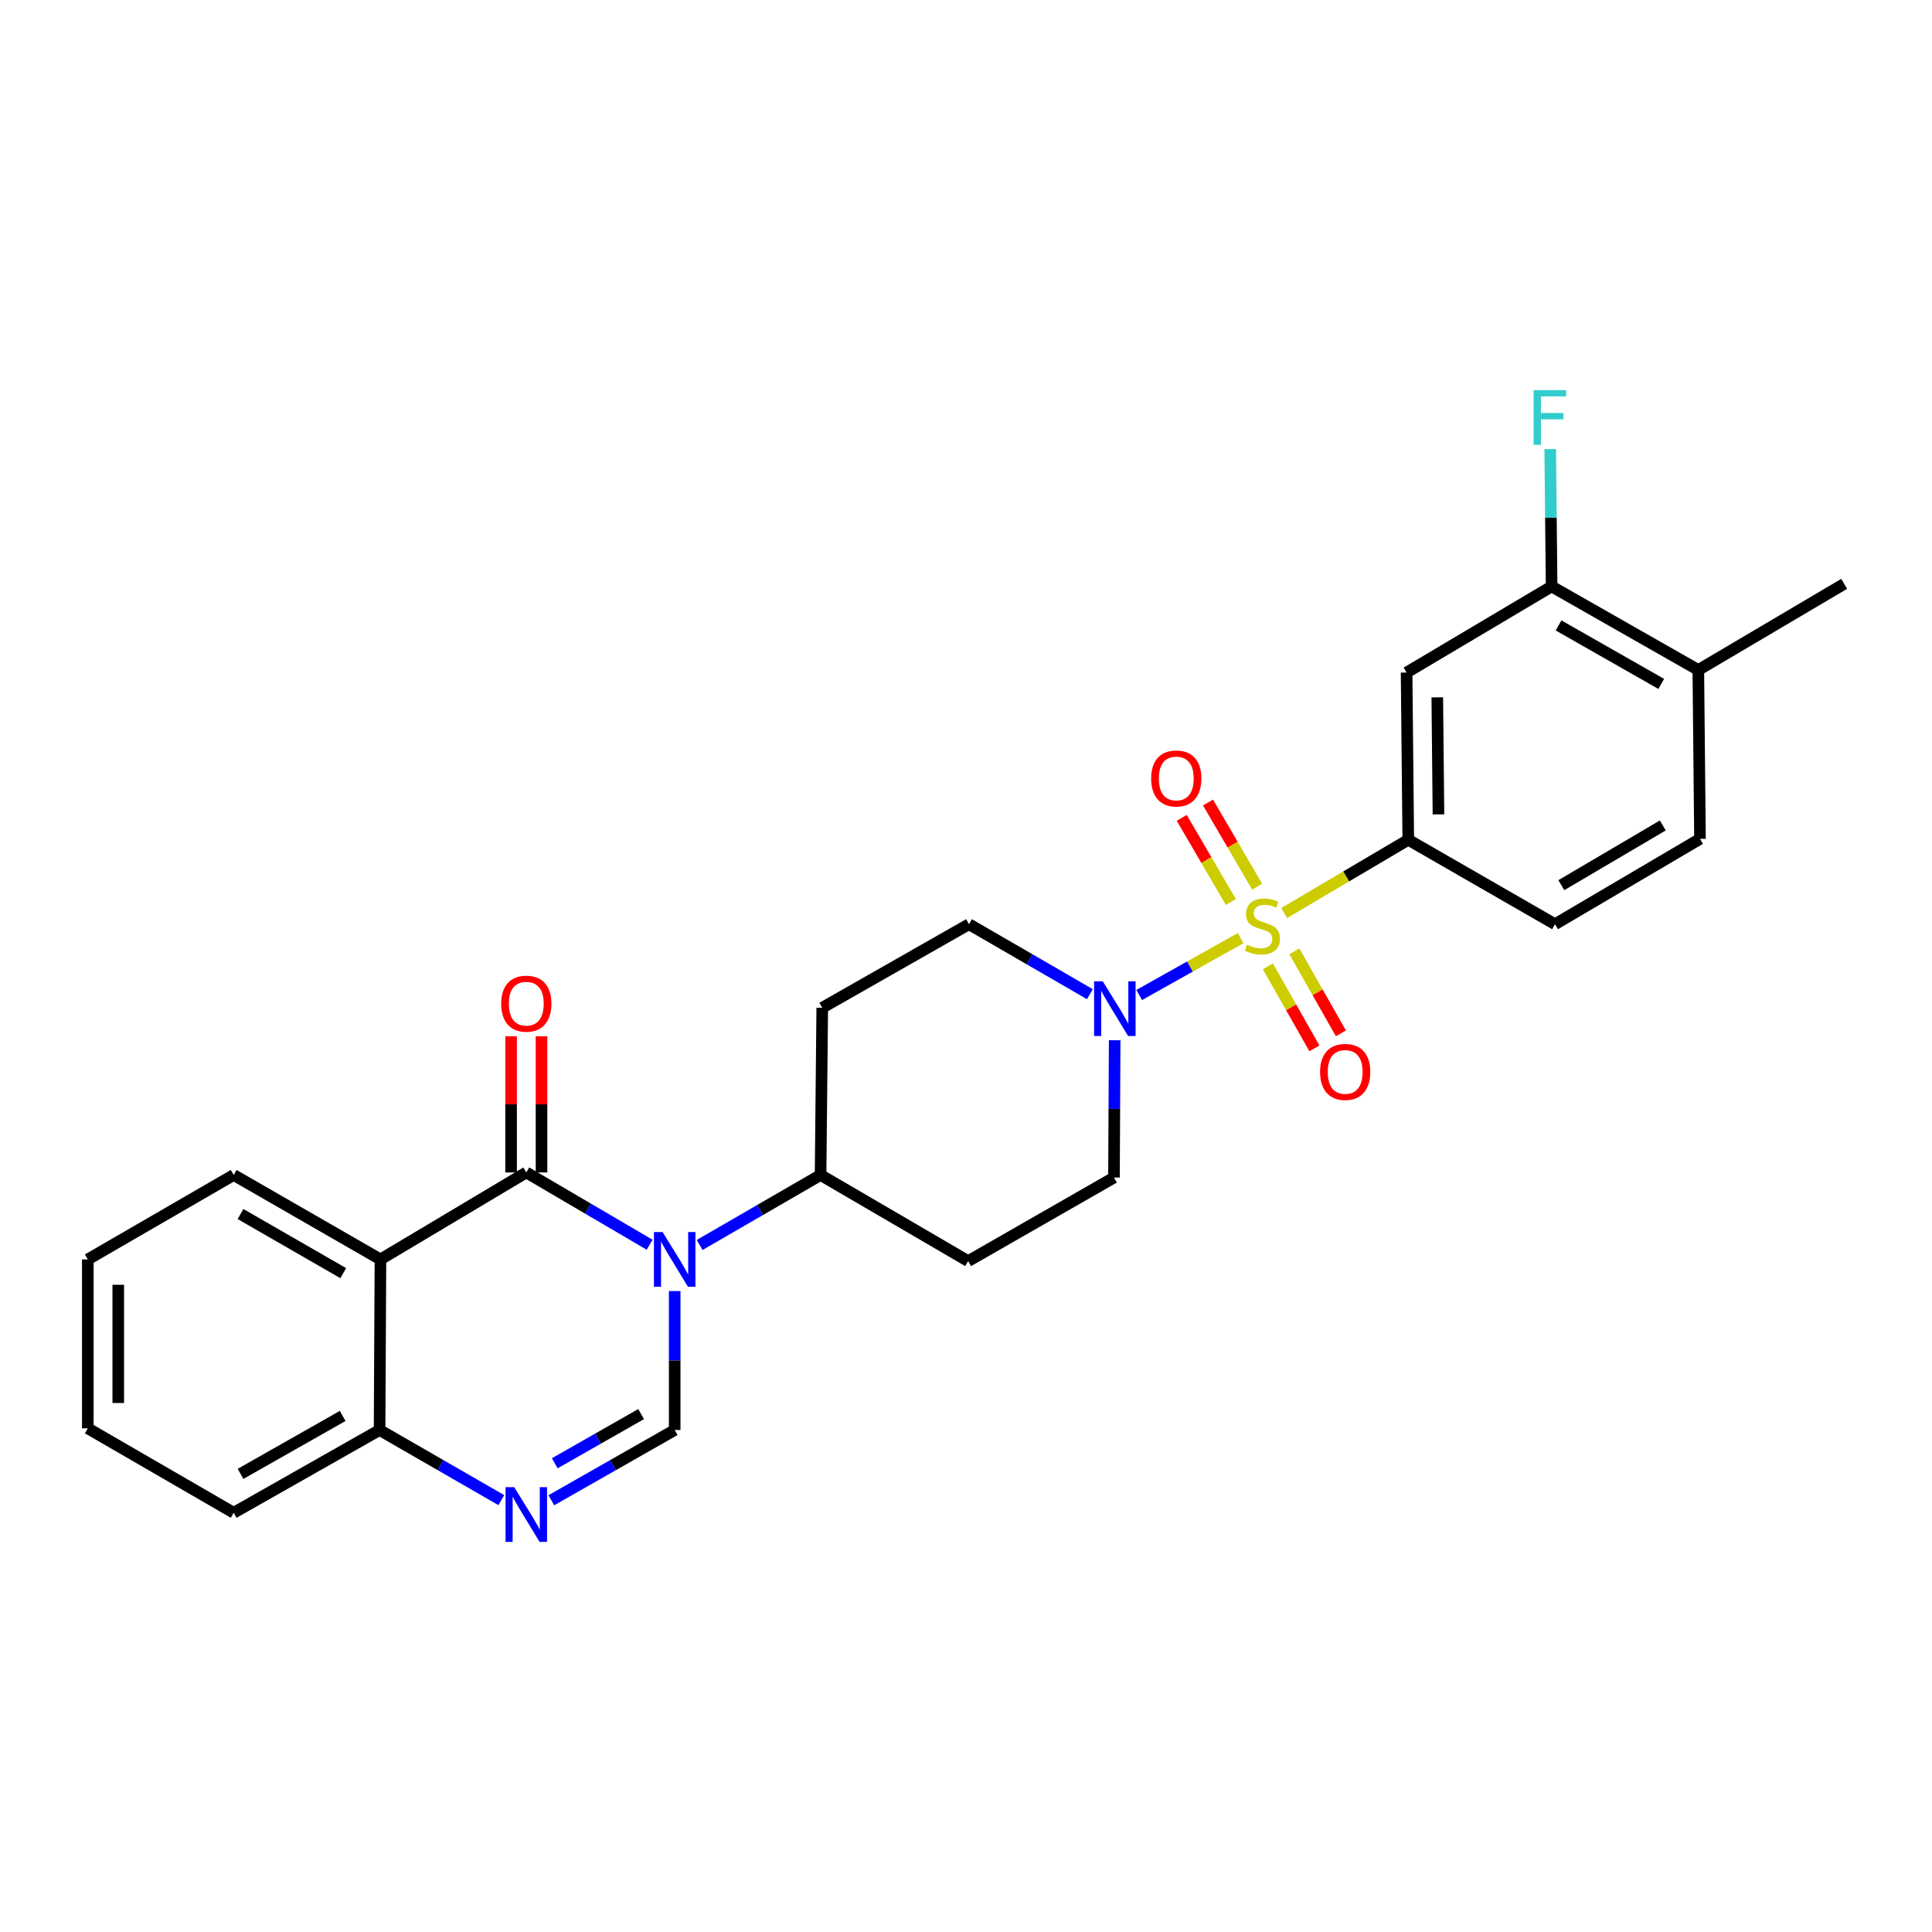 <?xml version='1.0' encoding='iso-8859-1'?>
<svg version='1.1' baseProfile='full'
              xmlns='http://www.w3.org/2000/svg'
                      xmlns:rdkit='http://www.rdkit.org/xml'
                      xmlns:xlink='http://www.w3.org/1999/xlink'
                  xml:space='preserve'
width='1000px' height='1000px' viewBox='0 0 1000 1000'>
<!-- END OF HEADER -->
<rect style='opacity:1.0;fill:#FFFFFF;stroke:none' width='1000' height='1000' x='0' y='0'> </rect>
<path class='bond-4' d='M 642.157,485.564 L 615.902,500.286' style='fill:none;fill-rule:evenodd;stroke:#CCCC00;stroke-width:6px;stroke-linecap:butt;stroke-linejoin:miter;stroke-opacity:1' />
<path class='bond-4' d='M 615.902,500.286 L 589.648,515.008' style='fill:none;fill-rule:evenodd;stroke:#0000FF;stroke-width:6px;stroke-linecap:butt;stroke-linejoin:miter;stroke-opacity:1' />
<path class='bond-6' d='M 664.698,472.588 L 696.808,453.625' style='fill:none;fill-rule:evenodd;stroke:#CCCC00;stroke-width:6px;stroke-linecap:butt;stroke-linejoin:miter;stroke-opacity:1' />
<path class='bond-6' d='M 696.808,453.625 L 728.918,434.662' style='fill:none;fill-rule:evenodd;stroke:#000000;stroke-width:6px;stroke-linecap:butt;stroke-linejoin:miter;stroke-opacity:1' />
<path class='bond-11' d='M 656.249,500.183 L 668.293,521.408' style='fill:none;fill-rule:evenodd;stroke:#CCCC00;stroke-width:6px;stroke-linecap:butt;stroke-linejoin:miter;stroke-opacity:1' />
<path class='bond-11' d='M 668.293,521.408 L 680.336,542.634' style='fill:none;fill-rule:evenodd;stroke:#FF0000;stroke-width:6px;stroke-linecap:butt;stroke-linejoin:miter;stroke-opacity:1' />
<path class='bond-11' d='M 669.953,492.407 L 681.997,513.632' style='fill:none;fill-rule:evenodd;stroke:#CCCC00;stroke-width:6px;stroke-linecap:butt;stroke-linejoin:miter;stroke-opacity:1' />
<path class='bond-11' d='M 681.997,513.632 L 694.04,534.858' style='fill:none;fill-rule:evenodd;stroke:#FF0000;stroke-width:6px;stroke-linecap:butt;stroke-linejoin:miter;stroke-opacity:1' />
<path class='bond-12' d='M 650.698,458.942 L 637.984,437.16' style='fill:none;fill-rule:evenodd;stroke:#CCCC00;stroke-width:6px;stroke-linecap:butt;stroke-linejoin:miter;stroke-opacity:1' />
<path class='bond-12' d='M 637.984,437.16 L 625.269,415.378' style='fill:none;fill-rule:evenodd;stroke:#FF0000;stroke-width:6px;stroke-linecap:butt;stroke-linejoin:miter;stroke-opacity:1' />
<path class='bond-12' d='M 637.09,466.885 L 624.375,445.103' style='fill:none;fill-rule:evenodd;stroke:#CCCC00;stroke-width:6px;stroke-linecap:butt;stroke-linejoin:miter;stroke-opacity:1' />
<path class='bond-12' d='M 624.375,445.103 L 611.661,423.321' style='fill:none;fill-rule:evenodd;stroke:#FF0000;stroke-width:6px;stroke-linecap:butt;stroke-linejoin:miter;stroke-opacity:1' />
<path class='bond-0' d='M 362.138,644.398 L 393.433,626.284' style='fill:none;fill-rule:evenodd;stroke:#0000FF;stroke-width:6px;stroke-linecap:butt;stroke-linejoin:miter;stroke-opacity:1' />
<path class='bond-0' d='M 393.433,626.284 L 424.727,608.17' style='fill:none;fill-rule:evenodd;stroke:#000000;stroke-width:6px;stroke-linecap:butt;stroke-linejoin:miter;stroke-opacity:1' />
<path class='bond-1' d='M 336.252,644.277 L 304.332,625.567' style='fill:none;fill-rule:evenodd;stroke:#0000FF;stroke-width:6px;stroke-linecap:butt;stroke-linejoin:miter;stroke-opacity:1' />
<path class='bond-1' d='M 304.332,625.567 L 272.412,606.857' style='fill:none;fill-rule:evenodd;stroke:#000000;stroke-width:6px;stroke-linecap:butt;stroke-linejoin:miter;stroke-opacity:1' />
<path class='bond-2' d='M 349.217,668.244 L 349.217,704.206' style='fill:none;fill-rule:evenodd;stroke:#0000FF;stroke-width:6px;stroke-linecap:butt;stroke-linejoin:miter;stroke-opacity:1' />
<path class='bond-2' d='M 349.217,704.206 L 349.217,740.167' style='fill:none;fill-rule:evenodd;stroke:#000000;stroke-width:6px;stroke-linecap:butt;stroke-linejoin:miter;stroke-opacity:1' />
<path class='bond-3' d='M 272.412,606.857 L 196.92,651.877' style='fill:none;fill-rule:evenodd;stroke:#000000;stroke-width:6px;stroke-linecap:butt;stroke-linejoin:miter;stroke-opacity:1' />
<path class='bond-13' d='M 280.29,606.857 L 280.29,571.609' style='fill:none;fill-rule:evenodd;stroke:#000000;stroke-width:6px;stroke-linecap:butt;stroke-linejoin:miter;stroke-opacity:1' />
<path class='bond-13' d='M 280.29,571.609 L 280.29,536.362' style='fill:none;fill-rule:evenodd;stroke:#FF0000;stroke-width:6px;stroke-linecap:butt;stroke-linejoin:miter;stroke-opacity:1' />
<path class='bond-13' d='M 264.534,606.857 L 264.534,571.609' style='fill:none;fill-rule:evenodd;stroke:#000000;stroke-width:6px;stroke-linecap:butt;stroke-linejoin:miter;stroke-opacity:1' />
<path class='bond-13' d='M 264.534,571.609 L 264.534,536.362' style='fill:none;fill-rule:evenodd;stroke:#FF0000;stroke-width:6px;stroke-linecap:butt;stroke-linejoin:miter;stroke-opacity:1' />
<path class='bond-5' d='M 349.217,740.167 L 317.29,758.351' style='fill:none;fill-rule:evenodd;stroke:#000000;stroke-width:6px;stroke-linecap:butt;stroke-linejoin:miter;stroke-opacity:1' />
<path class='bond-5' d='M 317.29,758.351 L 285.362,776.534' style='fill:none;fill-rule:evenodd;stroke:#0000FF;stroke-width:6px;stroke-linecap:butt;stroke-linejoin:miter;stroke-opacity:1' />
<path class='bond-5' d='M 331.841,731.93 L 309.492,744.659' style='fill:none;fill-rule:evenodd;stroke:#000000;stroke-width:6px;stroke-linecap:butt;stroke-linejoin:miter;stroke-opacity:1' />
<path class='bond-5' d='M 309.492,744.659 L 287.142,757.387' style='fill:none;fill-rule:evenodd;stroke:#0000FF;stroke-width:6px;stroke-linecap:butt;stroke-linejoin:miter;stroke-opacity:1' />
<path class='bond-22' d='M 196.92,651.877 L 120.955,608.17' style='fill:none;fill-rule:evenodd;stroke:#000000;stroke-width:6px;stroke-linecap:butt;stroke-linejoin:miter;stroke-opacity:1' />
<path class='bond-22' d='M 177.667,658.978 L 124.492,628.383' style='fill:none;fill-rule:evenodd;stroke:#000000;stroke-width:6px;stroke-linecap:butt;stroke-linejoin:miter;stroke-opacity:1' />
<path class='bond-29' d='M 196.92,651.877 L 196.465,740.167' style='fill:none;fill-rule:evenodd;stroke:#000000;stroke-width:6px;stroke-linecap:butt;stroke-linejoin:miter;stroke-opacity:1' />
<path class='bond-14' d='M 576.958,538.422 L 576.776,573.961' style='fill:none;fill-rule:evenodd;stroke:#0000FF;stroke-width:6px;stroke-linecap:butt;stroke-linejoin:miter;stroke-opacity:1' />
<path class='bond-14' d='M 576.776,573.961 L 576.595,609.5' style='fill:none;fill-rule:evenodd;stroke:#000000;stroke-width:6px;stroke-linecap:butt;stroke-linejoin:miter;stroke-opacity:1' />
<path class='bond-15' d='M 564.121,514.596 L 532.835,496.483' style='fill:none;fill-rule:evenodd;stroke:#0000FF;stroke-width:6px;stroke-linecap:butt;stroke-linejoin:miter;stroke-opacity:1' />
<path class='bond-15' d='M 532.835,496.483 L 501.549,478.37' style='fill:none;fill-rule:evenodd;stroke:#000000;stroke-width:6px;stroke-linecap:butt;stroke-linejoin:miter;stroke-opacity:1' />
<path class='bond-8' d='M 259.481,776.462 L 227.973,758.314' style='fill:none;fill-rule:evenodd;stroke:#0000FF;stroke-width:6px;stroke-linecap:butt;stroke-linejoin:miter;stroke-opacity:1' />
<path class='bond-8' d='M 227.973,758.314 L 196.465,740.167' style='fill:none;fill-rule:evenodd;stroke:#000000;stroke-width:6px;stroke-linecap:butt;stroke-linejoin:miter;stroke-opacity:1' />
<path class='bond-7' d='M 728.918,434.662 L 728.052,348.114' style='fill:none;fill-rule:evenodd;stroke:#000000;stroke-width:6px;stroke-linecap:butt;stroke-linejoin:miter;stroke-opacity:1' />
<path class='bond-7' d='M 744.544,421.522 L 743.938,360.939' style='fill:none;fill-rule:evenodd;stroke:#000000;stroke-width:6px;stroke-linecap:butt;stroke-linejoin:miter;stroke-opacity:1' />
<path class='bond-18' d='M 728.918,434.662 L 804.874,478.37' style='fill:none;fill-rule:evenodd;stroke:#000000;stroke-width:6px;stroke-linecap:butt;stroke-linejoin:miter;stroke-opacity:1' />
<path class='bond-10' d='M 728.052,348.114 L 803.115,303.54' style='fill:none;fill-rule:evenodd;stroke:#000000;stroke-width:6px;stroke-linecap:butt;stroke-linejoin:miter;stroke-opacity:1' />
<path class='bond-23' d='M 196.465,740.167 L 120.955,783.008' style='fill:none;fill-rule:evenodd;stroke:#000000;stroke-width:6px;stroke-linecap:butt;stroke-linejoin:miter;stroke-opacity:1' />
<path class='bond-23' d='M 177.363,732.888 L 124.506,762.877' style='fill:none;fill-rule:evenodd;stroke:#000000;stroke-width:6px;stroke-linecap:butt;stroke-linejoin:miter;stroke-opacity:1' />
<path class='bond-9' d='M 424.727,608.17 L 425.593,521.622' style='fill:none;fill-rule:evenodd;stroke:#000000;stroke-width:6px;stroke-linecap:butt;stroke-linejoin:miter;stroke-opacity:1' />
<path class='bond-27' d='M 424.727,608.17 L 501.112,652.752' style='fill:none;fill-rule:evenodd;stroke:#000000;stroke-width:6px;stroke-linecap:butt;stroke-linejoin:miter;stroke-opacity:1' />
<path class='bond-21' d='M 803.115,303.54 L 802.748,267.989' style='fill:none;fill-rule:evenodd;stroke:#000000;stroke-width:6px;stroke-linecap:butt;stroke-linejoin:miter;stroke-opacity:1' />
<path class='bond-21' d='M 802.748,267.989 L 802.382,232.437' style='fill:none;fill-rule:evenodd;stroke:#33CCCC;stroke-width:6px;stroke-linecap:butt;stroke-linejoin:miter;stroke-opacity:1' />
<path class='bond-28' d='M 803.115,303.54 L 879.045,346.792' style='fill:none;fill-rule:evenodd;stroke:#000000;stroke-width:6px;stroke-linecap:butt;stroke-linejoin:miter;stroke-opacity:1' />
<path class='bond-28' d='M 806.705,323.719 L 859.856,353.996' style='fill:none;fill-rule:evenodd;stroke:#000000;stroke-width:6px;stroke-linecap:butt;stroke-linejoin:miter;stroke-opacity:1' />
<path class='bond-16' d='M 576.595,609.5 L 501.112,652.752' style='fill:none;fill-rule:evenodd;stroke:#000000;stroke-width:6px;stroke-linecap:butt;stroke-linejoin:miter;stroke-opacity:1' />
<path class='bond-17' d='M 501.549,478.37 L 425.593,521.622' style='fill:none;fill-rule:evenodd;stroke:#000000;stroke-width:6px;stroke-linecap:butt;stroke-linejoin:miter;stroke-opacity:1' />
<path class='bond-20' d='M 804.874,478.37 L 879.911,434.207' style='fill:none;fill-rule:evenodd;stroke:#000000;stroke-width:6px;stroke-linecap:butt;stroke-linejoin:miter;stroke-opacity:1' />
<path class='bond-20' d='M 808.138,458.166 L 860.664,427.252' style='fill:none;fill-rule:evenodd;stroke:#000000;stroke-width:6px;stroke-linecap:butt;stroke-linejoin:miter;stroke-opacity:1' />
<path class='bond-19' d='M 879.045,346.792 L 879.911,434.207' style='fill:none;fill-rule:evenodd;stroke:#000000;stroke-width:6px;stroke-linecap:butt;stroke-linejoin:miter;stroke-opacity:1' />
<path class='bond-24' d='M 879.045,346.792 L 954.545,302.201' style='fill:none;fill-rule:evenodd;stroke:#000000;stroke-width:6px;stroke-linecap:butt;stroke-linejoin:miter;stroke-opacity:1' />
<path class='bond-25' d='M 120.955,608.17 L 45.455,651.877' style='fill:none;fill-rule:evenodd;stroke:#000000;stroke-width:6px;stroke-linecap:butt;stroke-linejoin:miter;stroke-opacity:1' />
<path class='bond-26' d='M 120.955,783.008 L 45.455,739.3' style='fill:none;fill-rule:evenodd;stroke:#000000;stroke-width:6px;stroke-linecap:butt;stroke-linejoin:miter;stroke-opacity:1' />
<path class='bond-30' d='M 45.455,651.877 L 45.455,739.3' style='fill:none;fill-rule:evenodd;stroke:#000000;stroke-width:6px;stroke-linecap:butt;stroke-linejoin:miter;stroke-opacity:1' />
<path class='bond-30' d='M 61.211,664.99 L 61.211,726.187' style='fill:none;fill-rule:evenodd;stroke:#000000;stroke-width:6px;stroke-linecap:butt;stroke-linejoin:miter;stroke-opacity:1' />
<path  class='atom-0' d='M 645.426 488.965
Q 645.746 489.085, 647.066 489.645
Q 648.386 490.205, 649.826 490.565
Q 651.306 490.885, 652.746 490.885
Q 655.426 490.885, 656.986 489.605
Q 658.546 488.285, 658.546 486.005
Q 658.546 484.445, 657.746 483.485
Q 656.986 482.525, 655.786 482.005
Q 654.586 481.485, 652.586 480.885
Q 650.066 480.125, 648.546 479.405
Q 647.066 478.685, 645.986 477.165
Q 644.946 475.645, 644.946 473.085
Q 644.946 469.525, 647.346 467.325
Q 649.786 465.125, 654.586 465.125
Q 657.866 465.125, 661.586 466.685
L 660.666 469.765
Q 657.266 468.365, 654.706 468.365
Q 651.946 468.365, 650.426 469.525
Q 648.906 470.645, 648.946 472.605
Q 648.946 474.125, 649.706 475.045
Q 650.506 475.965, 651.626 476.485
Q 652.786 477.005, 654.706 477.605
Q 657.266 478.405, 658.786 479.205
Q 660.306 480.005, 661.386 481.645
Q 662.506 483.245, 662.506 486.005
Q 662.506 489.925, 659.866 492.045
Q 657.266 494.125, 652.906 494.125
Q 650.386 494.125, 648.466 493.565
Q 646.586 493.045, 644.346 492.125
L 645.426 488.965
' fill='#CCCC00'/>
<path  class='atom-1' d='M 342.957 637.717
L 352.237 652.717
Q 353.157 654.197, 354.637 656.877
Q 356.117 659.557, 356.197 659.717
L 356.197 637.717
L 359.957 637.717
L 359.957 666.037
L 356.077 666.037
L 346.117 649.637
Q 344.957 647.717, 343.717 645.517
Q 342.517 643.317, 342.157 642.637
L 342.157 666.037
L 338.477 666.037
L 338.477 637.717
L 342.957 637.717
' fill='#0000FF'/>
<path  class='atom-5' d='M 570.781 507.917
L 580.061 522.917
Q 580.981 524.397, 582.461 527.077
Q 583.941 529.757, 584.021 529.917
L 584.021 507.917
L 587.781 507.917
L 587.781 536.237
L 583.901 536.237
L 573.941 519.837
Q 572.781 517.917, 571.541 515.717
Q 570.341 513.517, 569.981 512.837
L 569.981 536.237
L 566.301 536.237
L 566.301 507.917
L 570.781 507.917
' fill='#0000FF'/>
<path  class='atom-6' d='M 266.152 769.749
L 275.432 784.749
Q 276.352 786.229, 277.832 788.909
Q 279.312 791.589, 279.392 791.749
L 279.392 769.749
L 283.152 769.749
L 283.152 798.069
L 279.272 798.069
L 269.312 781.669
Q 268.152 779.749, 266.912 777.549
Q 265.712 775.349, 265.352 774.669
L 265.352 798.069
L 261.672 798.069
L 261.672 769.749
L 266.152 769.749
' fill='#0000FF'/>
<path  class='atom-12' d='M 683.267 554.826
Q 683.267 548.026, 686.627 544.226
Q 689.987 540.426, 696.267 540.426
Q 702.547 540.426, 705.907 544.226
Q 709.267 548.026, 709.267 554.826
Q 709.267 561.706, 705.867 565.626
Q 702.467 569.506, 696.267 569.506
Q 690.027 569.506, 686.627 565.626
Q 683.267 561.746, 683.267 554.826
M 696.267 566.306
Q 700.587 566.306, 702.907 563.426
Q 705.267 560.506, 705.267 554.826
Q 705.267 549.266, 702.907 546.466
Q 700.587 543.626, 696.267 543.626
Q 691.947 543.626, 689.587 546.426
Q 687.267 549.226, 687.267 554.826
Q 687.267 560.546, 689.587 563.426
Q 691.947 566.306, 696.267 566.306
' fill='#FF0000'/>
<path  class='atom-13' d='M 595.835 402.931
Q 595.835 396.131, 599.195 392.331
Q 602.555 388.531, 608.835 388.531
Q 615.115 388.531, 618.475 392.331
Q 621.835 396.131, 621.835 402.931
Q 621.835 409.811, 618.435 413.731
Q 615.035 417.611, 608.835 417.611
Q 602.595 417.611, 599.195 413.731
Q 595.835 409.851, 595.835 402.931
M 608.835 414.411
Q 613.155 414.411, 615.475 411.531
Q 617.835 408.611, 617.835 402.931
Q 617.835 397.371, 615.475 394.571
Q 613.155 391.731, 608.835 391.731
Q 604.515 391.731, 602.155 394.531
Q 599.835 397.331, 599.835 402.931
Q 599.835 408.651, 602.155 411.531
Q 604.515 414.411, 608.835 414.411
' fill='#FF0000'/>
<path  class='atom-14' d='M 259.412 519.496
Q 259.412 512.696, 262.772 508.896
Q 266.132 505.096, 272.412 505.096
Q 278.692 505.096, 282.052 508.896
Q 285.412 512.696, 285.412 519.496
Q 285.412 526.376, 282.012 530.296
Q 278.612 534.176, 272.412 534.176
Q 266.172 534.176, 262.772 530.296
Q 259.412 526.416, 259.412 519.496
M 272.412 530.976
Q 276.732 530.976, 279.052 528.096
Q 281.412 525.176, 281.412 519.496
Q 281.412 513.936, 279.052 511.136
Q 276.732 508.296, 272.412 508.296
Q 268.092 508.296, 265.732 511.096
Q 263.412 513.896, 263.412 519.496
Q 263.412 525.216, 265.732 528.096
Q 268.092 530.976, 272.412 530.976
' fill='#FF0000'/>
<path  class='atom-22' d='M 793.793 201.931
L 810.633 201.931
L 810.633 205.171
L 797.593 205.171
L 797.593 213.771
L 809.193 213.771
L 809.193 217.051
L 797.593 217.051
L 797.593 230.251
L 793.793 230.251
L 793.793 201.931
' fill='#33CCCC'/>
</svg>
